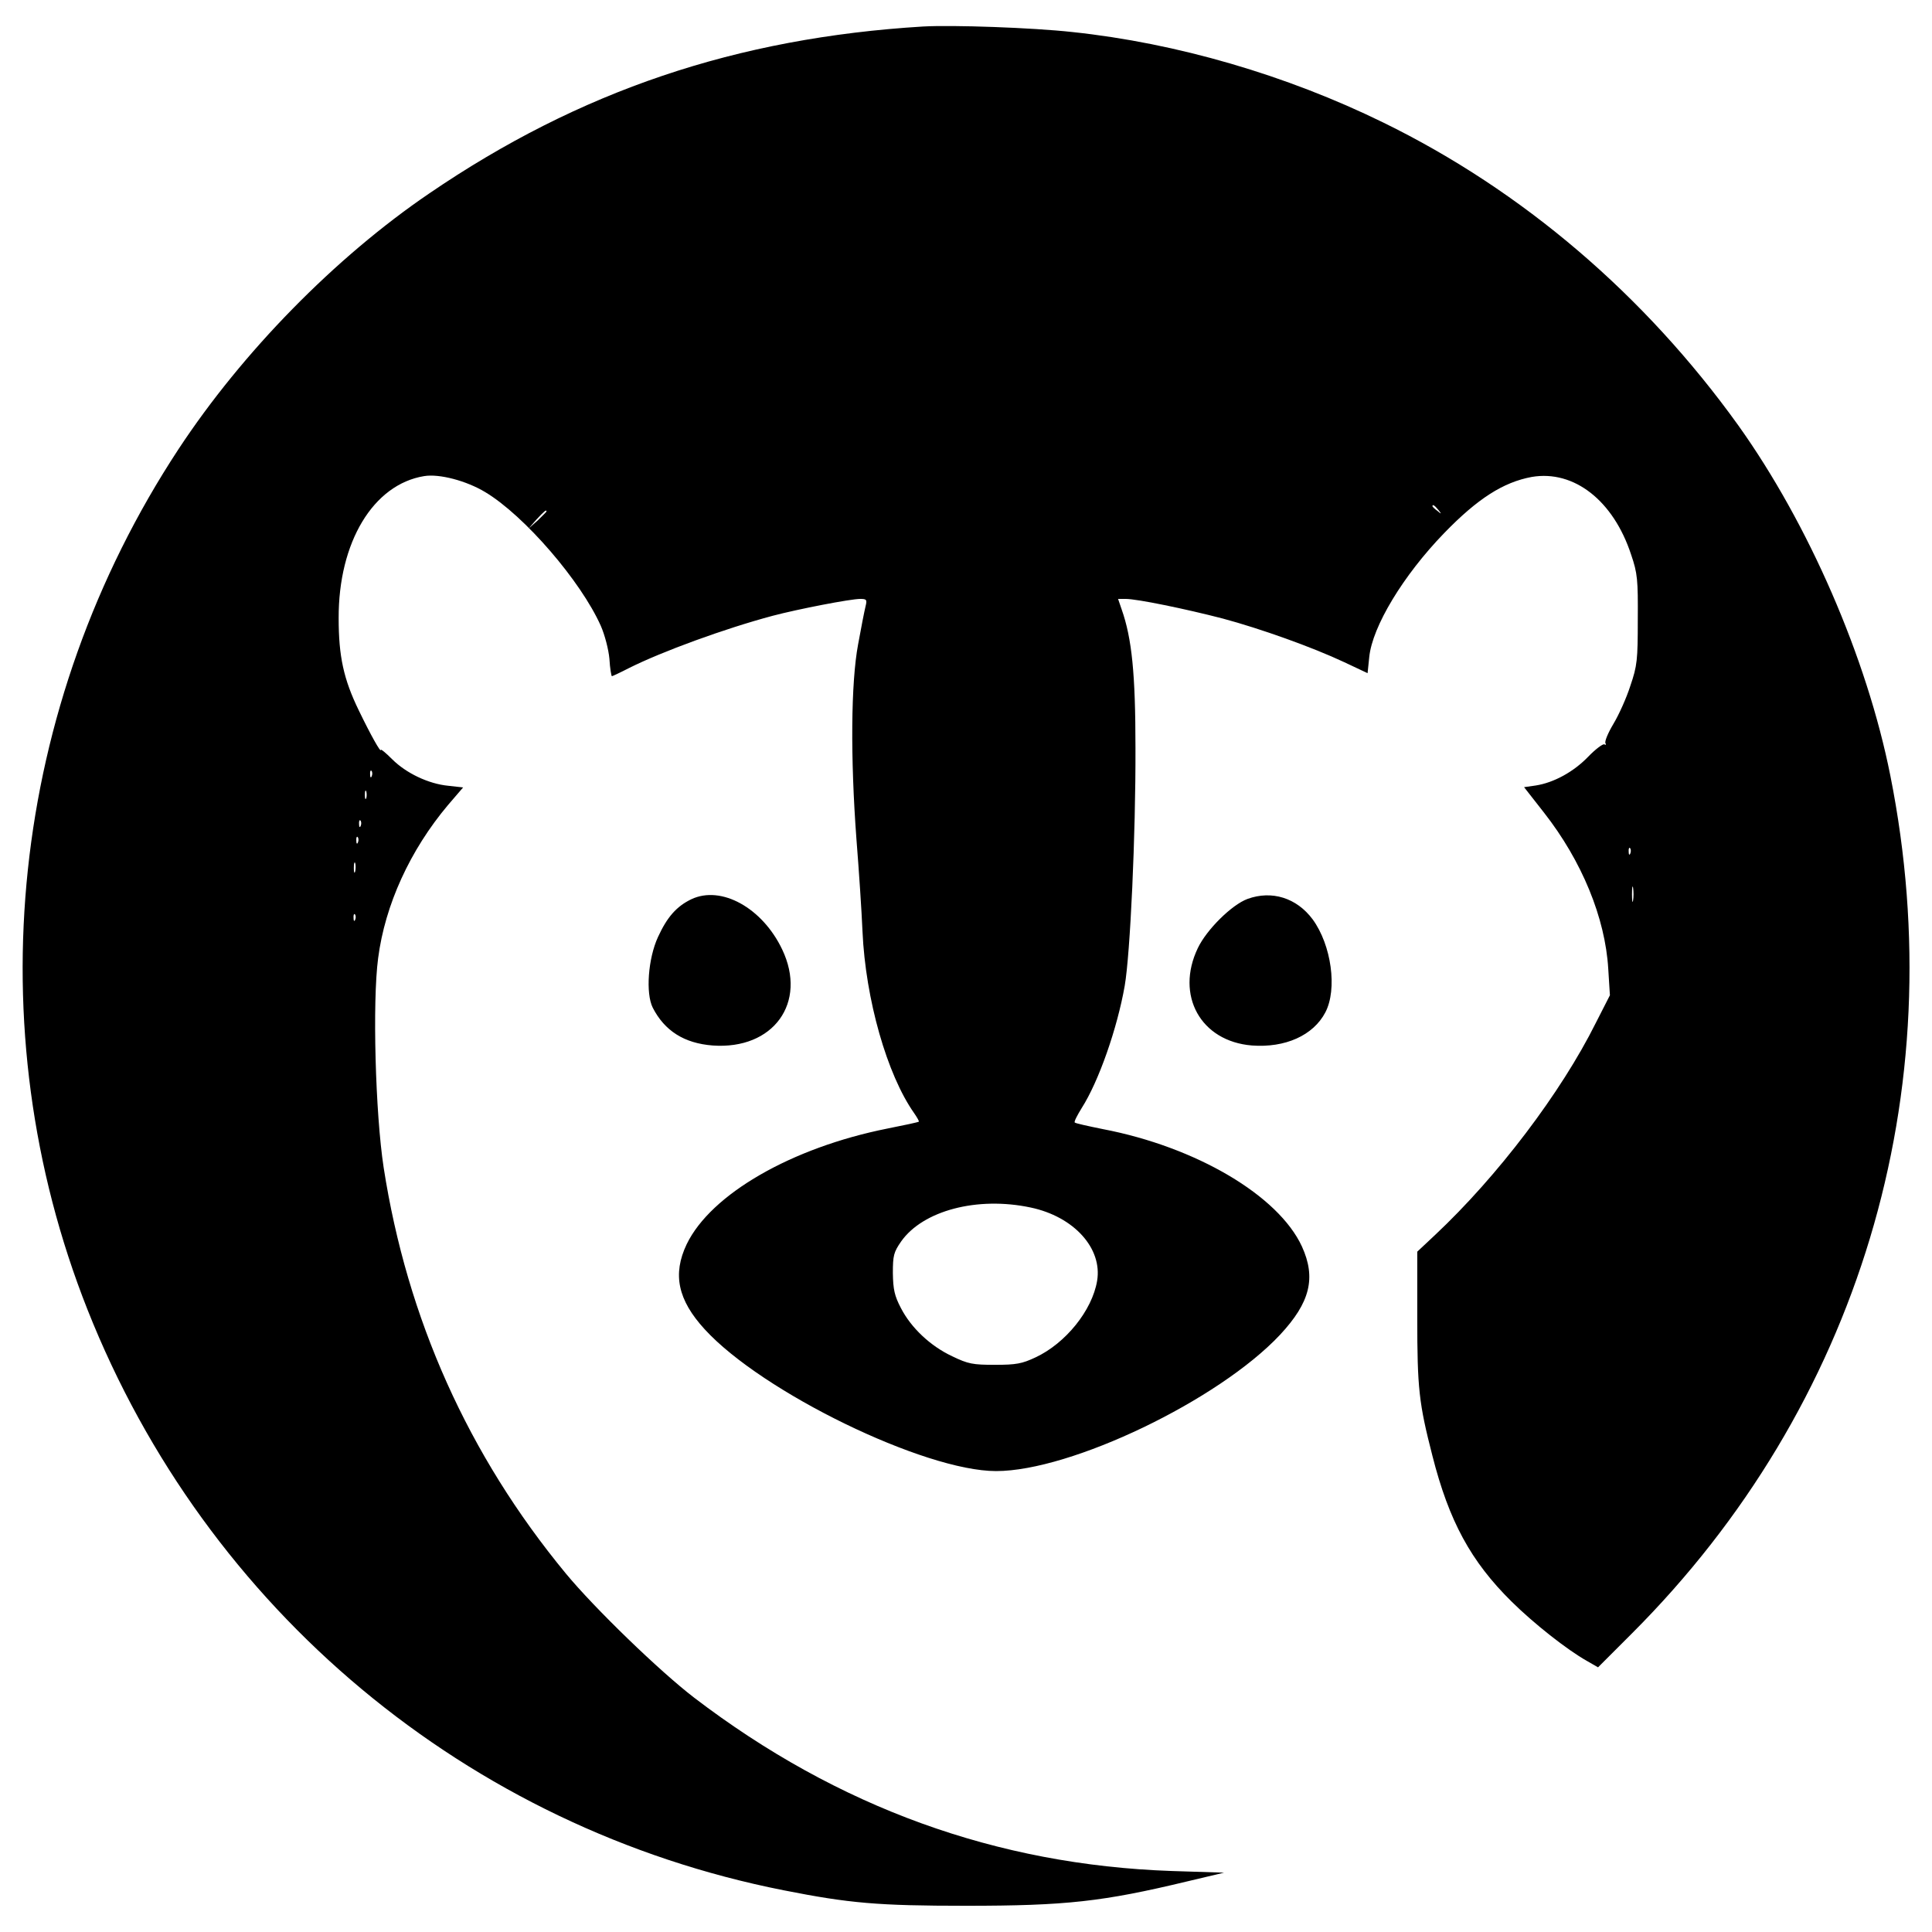 <svg version="1" xmlns="http://www.w3.org/2000/svg" width="933.333" height="933.333" viewBox="0 0 700 700"><path d="M334.5 9.6c-67.6 4.1-124.5 23.3-179 60.5-34.1 23.2-67.7 57.5-90.8 92.6-61.1 92.9-73.5 209.5-33 311.8C74.8 583.3 169.5 662.3 284 684.9c23.8 4.7 34.1 5.6 66 5.6 36.3 0 49.6-1.5 80-8.8l13.5-3.2-19-.6c-63.3-2.2-120.9-23-173-62.8-12.4-9.5-36-32.3-46.5-45-35.4-42.9-57.5-92.3-66-147.1-3-19.6-4.1-60-2-75.8 2.5-19.4 11.6-39.2 25.3-55.5l5.5-6.4-5.4-.6c-7.2-.7-15.3-4.6-20.3-9.6-2.3-2.3-4.1-3.8-4.1-3.4 0 1.2-3.7-5.4-8-14.3-5.5-11.3-7.3-19.6-7.3-33.4-.1-27.5 12.5-48.5 31-51.5 5.5-.9 15.3 1.7 22.1 5.8 14.2 8.5 34.7 32.3 41.9 48.5 1.4 3.2 2.8 8.5 3.1 11.9.2 3.5.7 6.3.9 6.3.2 0 3-1.3 6.3-3 11.8-5.9 34.4-14.2 52-18.9 9.1-2.4 28.1-6.1 31.7-6.1 2.3 0 2.5.3 1.9 2.7-.4 1.6-1.6 7.7-2.7 13.8-2.6 13.9-2.8 41-.6 70.5.9 11.3 1.9 26.3 2.2 33.5 1.1 24.6 8.9 51.9 18.7 65.8 1.1 1.6 1.9 3 1.7 3.1-.2.2-5.3 1.3-11.4 2.5-34.6 6.9-63.9 23.7-72.7 41.9-5.2 10.9-3.2 20.2 6.5 30.8 20.8 22.8 79.6 51.4 105.6 51.4 27.2 0 80.7-25.7 102.9-49.4 10.9-11.7 13.1-20.6 7.9-32-8.5-18.4-38.2-36-72.1-42.5-5.4-1.1-10-2.1-10.2-2.4-.3-.3.9-2.6 2.5-5.2 6.2-9.7 12.9-28.9 15.6-44.3 2-11.5 4-54.7 3.9-86.2 0-26.9-1.3-39.7-5-50.2l-1.3-3.8h2.8c4.1 0 21.6 3.6 35.1 7.1 13.8 3.7 32.5 10.4 44 15.8l8.5 4 .6-5.8c1.1-11.1 12.3-29.6 27.1-44.9 12.2-12.6 21.5-18.5 31.8-20.4 15.3-2.6 29.6 8.6 36 28.2 2.3 6.7 2.5 9.1 2.4 23.5 0 14.6-.2 16.7-2.7 24-1.4 4.4-4.2 10.6-6.2 13.9-1.9 3.2-3.2 6.3-2.8 6.9.3.5.2.7-.4.4-.5-.3-3.2 1.7-5.9 4.5-5.3 5.5-12.5 9.4-19 10.4l-4.2.6 7.2 9.2c13.8 17.6 22.2 38.2 23.3 56.6l.6 9.6-5.1 10c-12.6 25.3-35.6 55.6-58.3 76.9l-6.4 6v24c0 25.6.6 30.9 5.5 50 6 23.6 13.9 38.2 28.7 52.8 8 7.9 20 17.4 27.3 21.5l4 2.3 12.3-12.3c82.2-82.2 116.5-196 93.6-310.8-8.5-42.7-29.6-91.2-55.1-126.9-33.9-47.2-78.1-85-128.6-109.7-35.1-17.2-74.8-28.8-112.7-32.8-14.5-1.6-43.5-2.6-54-2zm186.6 175.1c1.3 1.6 1.2 1.7-.3.4-1-.7-1.8-1.5-1.8-1.7 0-.8.8-.3 2.1 1.3zm-323.1.6c0 .2-1.5 1.6-3.2 3.3l-3.3 2.9 2.9-3.3c2.8-3 3.6-3.7 3.6-2.9zm-63.3 95.9c-.3.8-.6.5-.6-.6-.1-1.1.2-1.7.5-1.3.3.3.4 1.2.1 1.9zm-2 8c-.3.7-.5.2-.5-1.2s.2-1.9.5-1.3c.2.7.2 1.9 0 2.5zm-2 10c-.3.8-.6.5-.6-.6-.1-1.1.2-1.7.5-1.3.3.3.4 1.2.1 1.9zm-1 6c-.3.8-.6.5-.6-.6-.1-1.1.2-1.7.5-1.3.3.3.4 1.2.1 1.9zm461 4c-.3.8-.6.5-.6-.6-.1-1.1.2-1.7.5-1.3.3.3.4 1.2.1 1.9zm-462 6.5c-.3 1-.5.4-.5-1.2 0-1.7.2-2.4.5-1.8.2.7.2 2.1 0 3zm463 10.5c-.2 1.3-.4.3-.4-2.2s.2-3.5.4-2.3c.2 1.3.2 3.3 0 4.5zm-463 7c-.3.8-.6.5-.6-.6-.1-1.1.2-1.7.5-1.3.3.3.4 1.2.1 1.9zm244.7 104.3c15.7 3.3 26.1 14.8 24.1 26.6-1.8 10.7-11.4 22.6-22.3 27.7-4.9 2.3-7 2.7-14.7 2.7-8 0-9.7-.3-15.5-3.1-7.9-3.7-14.9-10.3-18.6-17.5-2.3-4.4-2.8-6.7-2.9-12.6 0-6.4.3-7.6 3-11.5 7.9-11.2 27.6-16.4 46.9-12.3z"/><path d="M250.5 325.8c-5.4 2.6-8.8 6.5-12.1 13.7-3.6 7.8-4.5 20.4-1.9 25.6 4.3 8.4 11.4 12.9 21.7 13.7 22 1.6 34.4-15.5 25.2-34.8-7.2-15.1-22.1-23.3-32.9-18.2zM452 325.7c-5.7 2.1-14.8 11.1-18 17.8-8.2 17.1 1 33.8 19.6 35.3 12 .9 22.2-3.6 26.6-12 4.4-8.4 2.2-24.4-4.6-33.7-5.8-7.8-14.8-10.6-23.6-7.4z"/></svg>